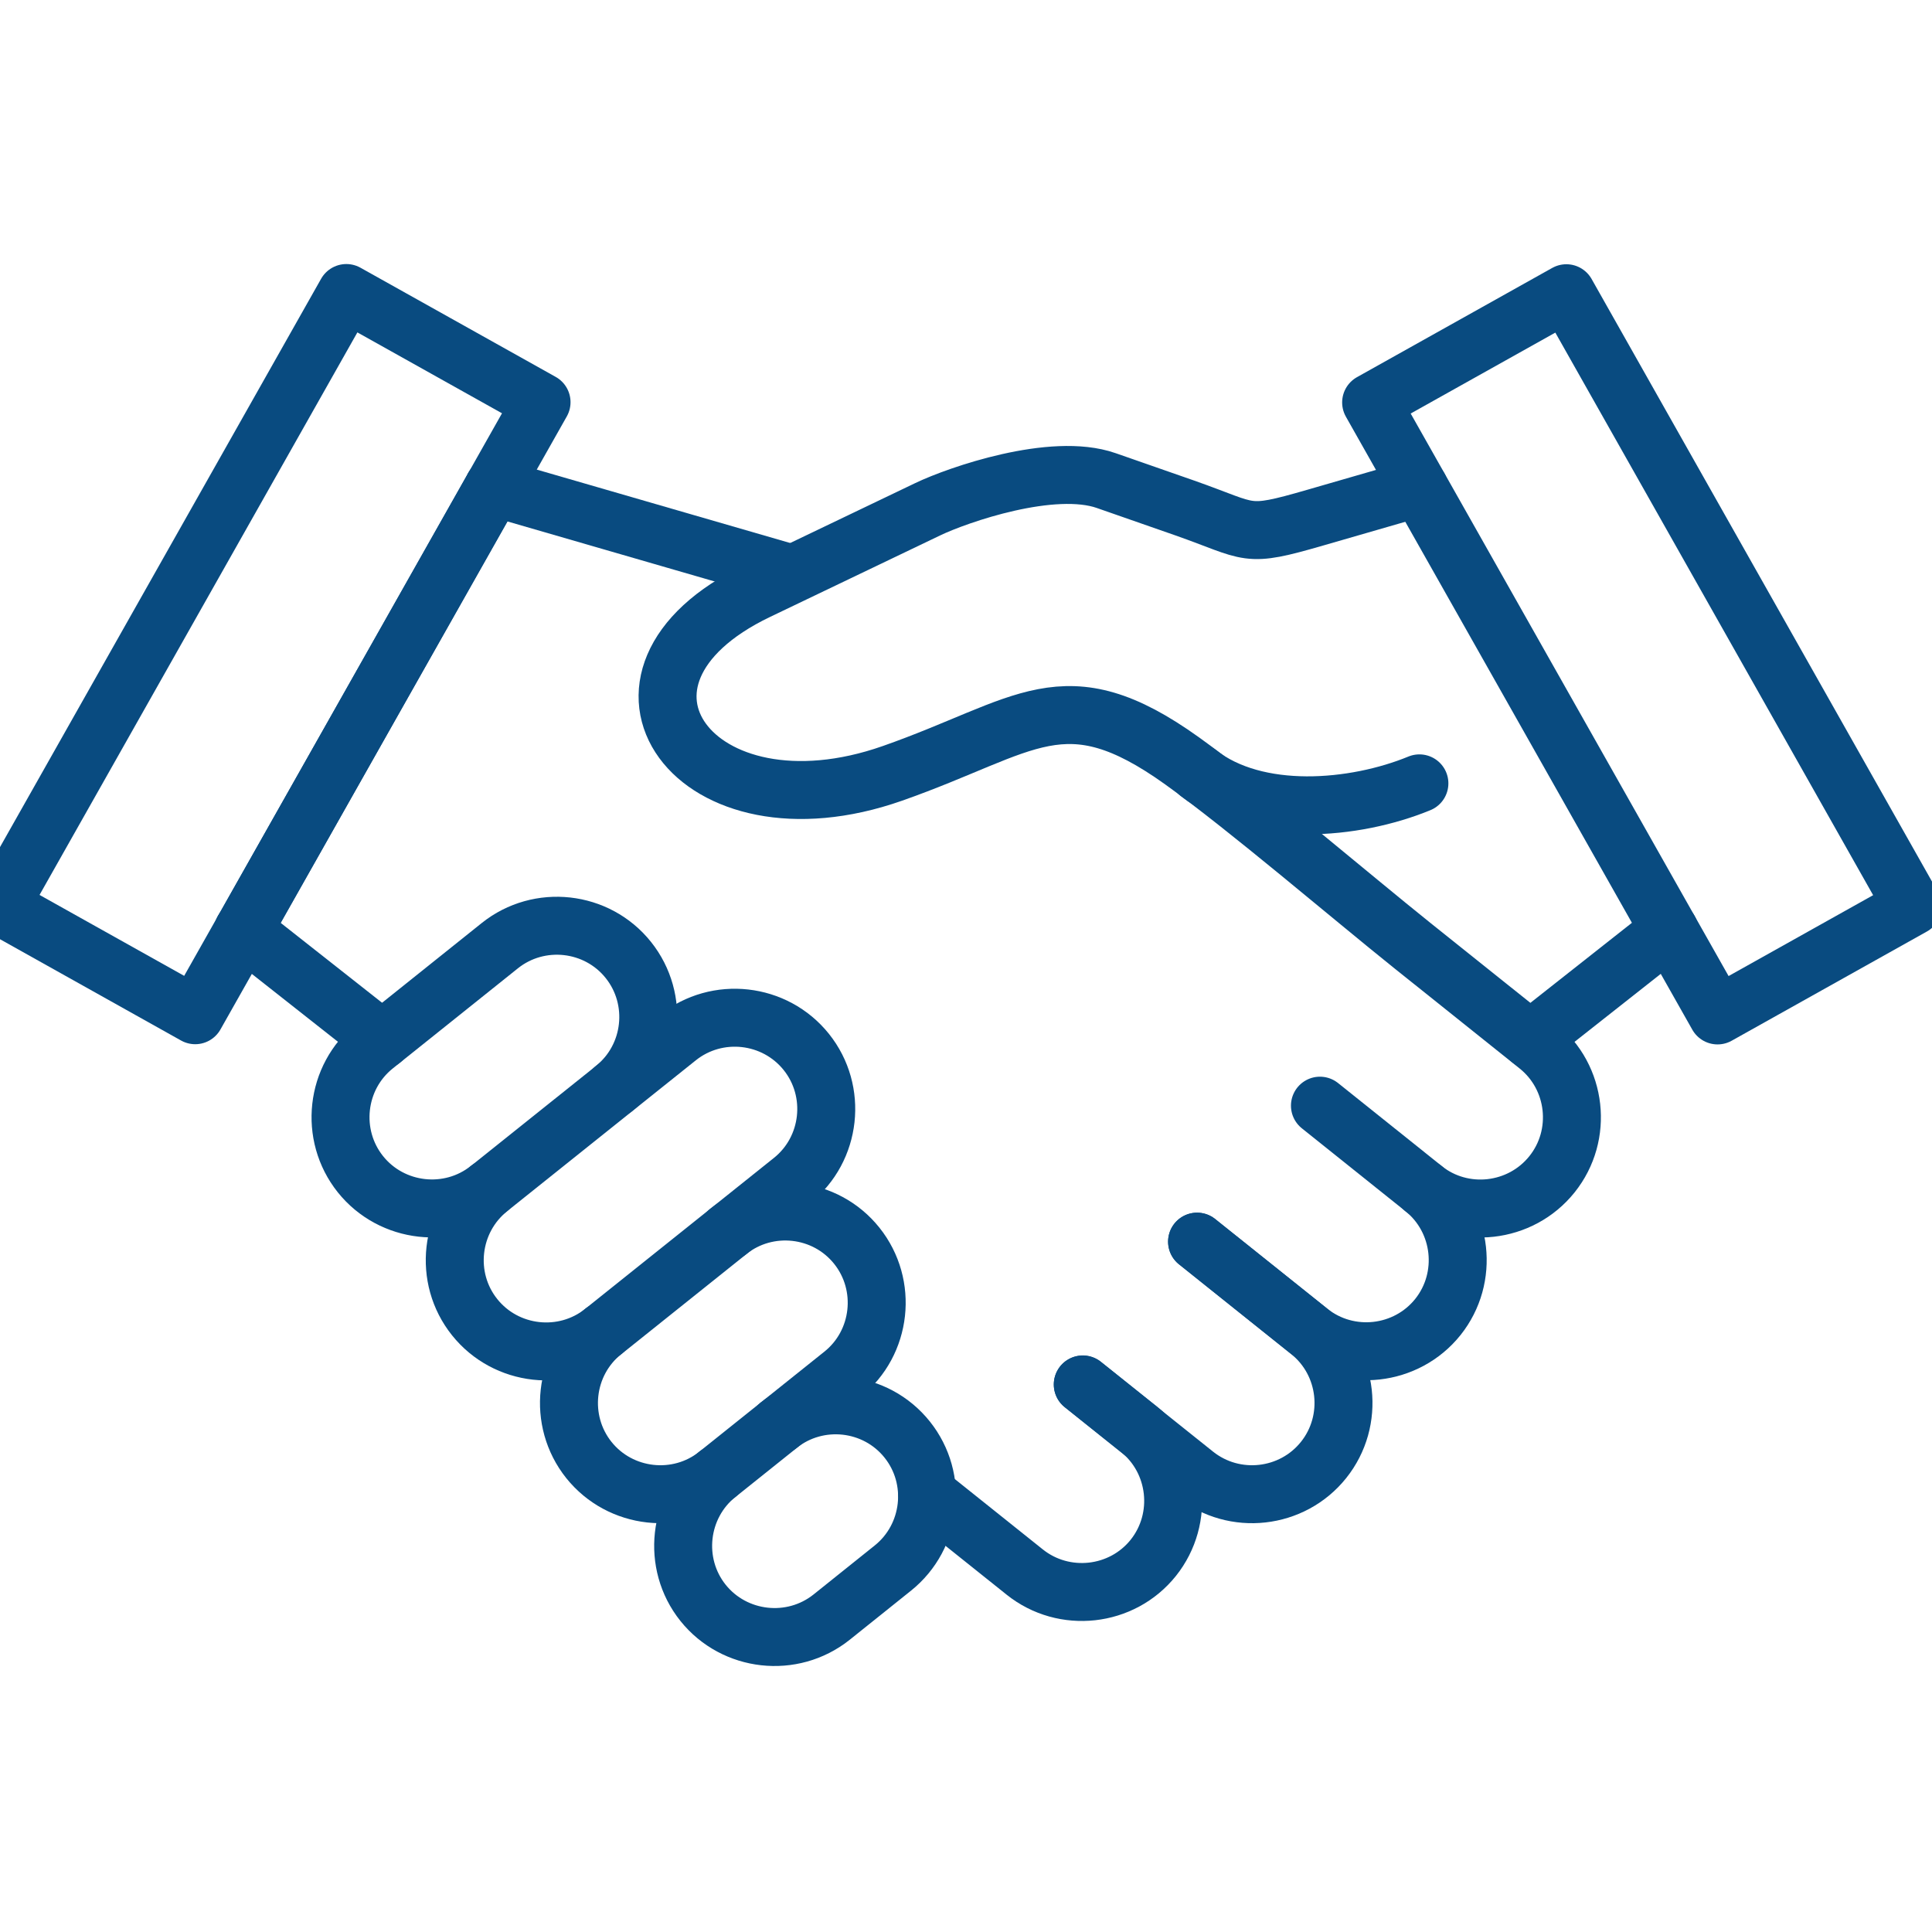 <svg width="75" height="75" viewBox="0 0 75 75" fill="none" xmlns="http://www.w3.org/2000/svg">
<rect x="0" y="0" width="75" height="75" fill="#808080" stroke="none"/>
<g clip-path="url(#clip0_21004_45898)">
<rect width="75" height="75" fill="white"/>
<path d="M23.836 42.256C25.364 41.036 25.61 38.791 24.393 37.267C23.173 35.739 20.927 35.493 19.404 36.71L14.549 40.595C13.021 41.814 12.775 44.06 13.992 45.583C15.211 47.106 17.457 47.357 18.98 46.14" stroke="#094B80" stroke-width="2.25" stroke-linecap="round" stroke-linejoin="round"/>
<path d="M23.417 51.688C21.889 52.908 21.643 55.154 22.86 56.677C24.079 58.2 26.325 58.451 27.848 57.234L32.704 53.35C34.232 52.13 34.478 49.884 33.261 48.361C32.041 46.833 29.795 46.587 28.272 47.804" stroke="#094B80" stroke-width="2.25" stroke-linecap="round" stroke-linejoin="round"/>
<path d="M27.848 57.232C26.325 58.452 26.074 60.697 27.291 62.221C28.51 63.744 30.756 63.995 32.282 62.778L34.66 60.873C36.184 59.654 36.435 57.408 35.218 55.885C33.998 54.356 31.752 54.111 30.227 55.328" stroke="#094B80" stroke-width="2.25" stroke-linecap="round" stroke-linejoin="round"/>
<path d="M51.24 42.922L55.26 46.139C56.783 47.358 57.034 49.604 55.817 51.127C54.597 52.65 52.352 52.901 50.828 51.684L46.47 48.199" stroke="#094B80" stroke-width="2.25" stroke-linecap="round" stroke-linejoin="round"/>
<path d="M46.47 48.203L50.828 51.688C52.351 52.908 52.6 55.154 51.38 56.677C50.161 58.2 47.92 58.451 46.392 57.234L42.033 53.749" stroke="#094B80" stroke-width="2.25" stroke-linecap="round" stroke-linejoin="round"/>
<path d="M42.034 53.742L44.214 55.484C45.737 56.703 45.988 58.949 44.771 60.475C43.552 61.998 41.306 62.246 39.78 61.027L35.991 57.998" stroke="#094B80" stroke-width="2.25" stroke-linecap="round" stroke-linejoin="round"/>
<path d="M59.41 40.363L64.805 36.109" stroke="#094B80" stroke-width="2.25" stroke-linecap="round" stroke-linejoin="round"/>
<path d="M55.26 46.142C56.783 47.362 59.029 47.108 60.248 45.585C61.468 44.062 61.219 41.816 59.691 40.597L54.818 36.7C52.452 34.806 48.427 31.36 45.89 29.538C41.3 26.249 39.875 28.186 34.641 30.023C26.967 32.718 22.343 26.319 29.409 22.934L36.018 19.767C37.185 19.208 40.861 17.928 42.944 18.656L45.993 19.72C48.65 20.653 48.289 20.896 51.054 20.096L55.092 18.929" stroke="#094B80" stroke-width="2.25" stroke-linecap="round" stroke-linejoin="round"/>
<path d="M30.531 22.209L19.156 18.914" stroke="#094B80" stroke-width="2.25" stroke-linecap="round" stroke-linejoin="round"/>
<path d="M14.837 40.363L9.438 36.109" stroke="#094B80" stroke-width="2.25" stroke-linecap="round" stroke-linejoin="round"/>
<path d="M18.98 46.144L26.312 40.28C27.841 39.061 30.081 39.314 31.301 40.837C32.52 42.36 32.272 44.606 30.749 45.826L23.417 51.69C21.889 52.909 19.643 52.656 18.426 51.133C17.206 49.61 17.459 47.364 18.983 46.144H18.98Z" stroke="#094B80" stroke-width="2.25" stroke-linecap="round" stroke-linejoin="round"/>
<path d="M60.806 11.383L74.25 35.181L66.675 39.419L53.227 15.623L60.806 11.383Z" stroke="#094B80" stroke-width="2.25" stroke-linecap="round" stroke-linejoin="round"/>
<path d="M19.156 18.914L9.438 36.118" stroke="#094B80" stroke-width="2.25" stroke-linecap="round" stroke-linejoin="round"/>
<path d="M13.445 11.375L0 35.171L7.578 39.411L21.023 15.613L13.445 11.375Z" stroke="#094B80" stroke-width="2.25" stroke-linecap="round" stroke-linejoin="round"/>
<path d="M46.529 30.016C48.788 31.777 52.577 31.448 55.101 30.41" stroke="#094B80" stroke-width="2.25" stroke-linecap="round" stroke-linejoin="round"/>
</g>
<defs>
<clipPath id="clip0_21004_45898">
<rect width="75" height="75" fill="white"/>
</clipPath>
</defs>
</svg>

